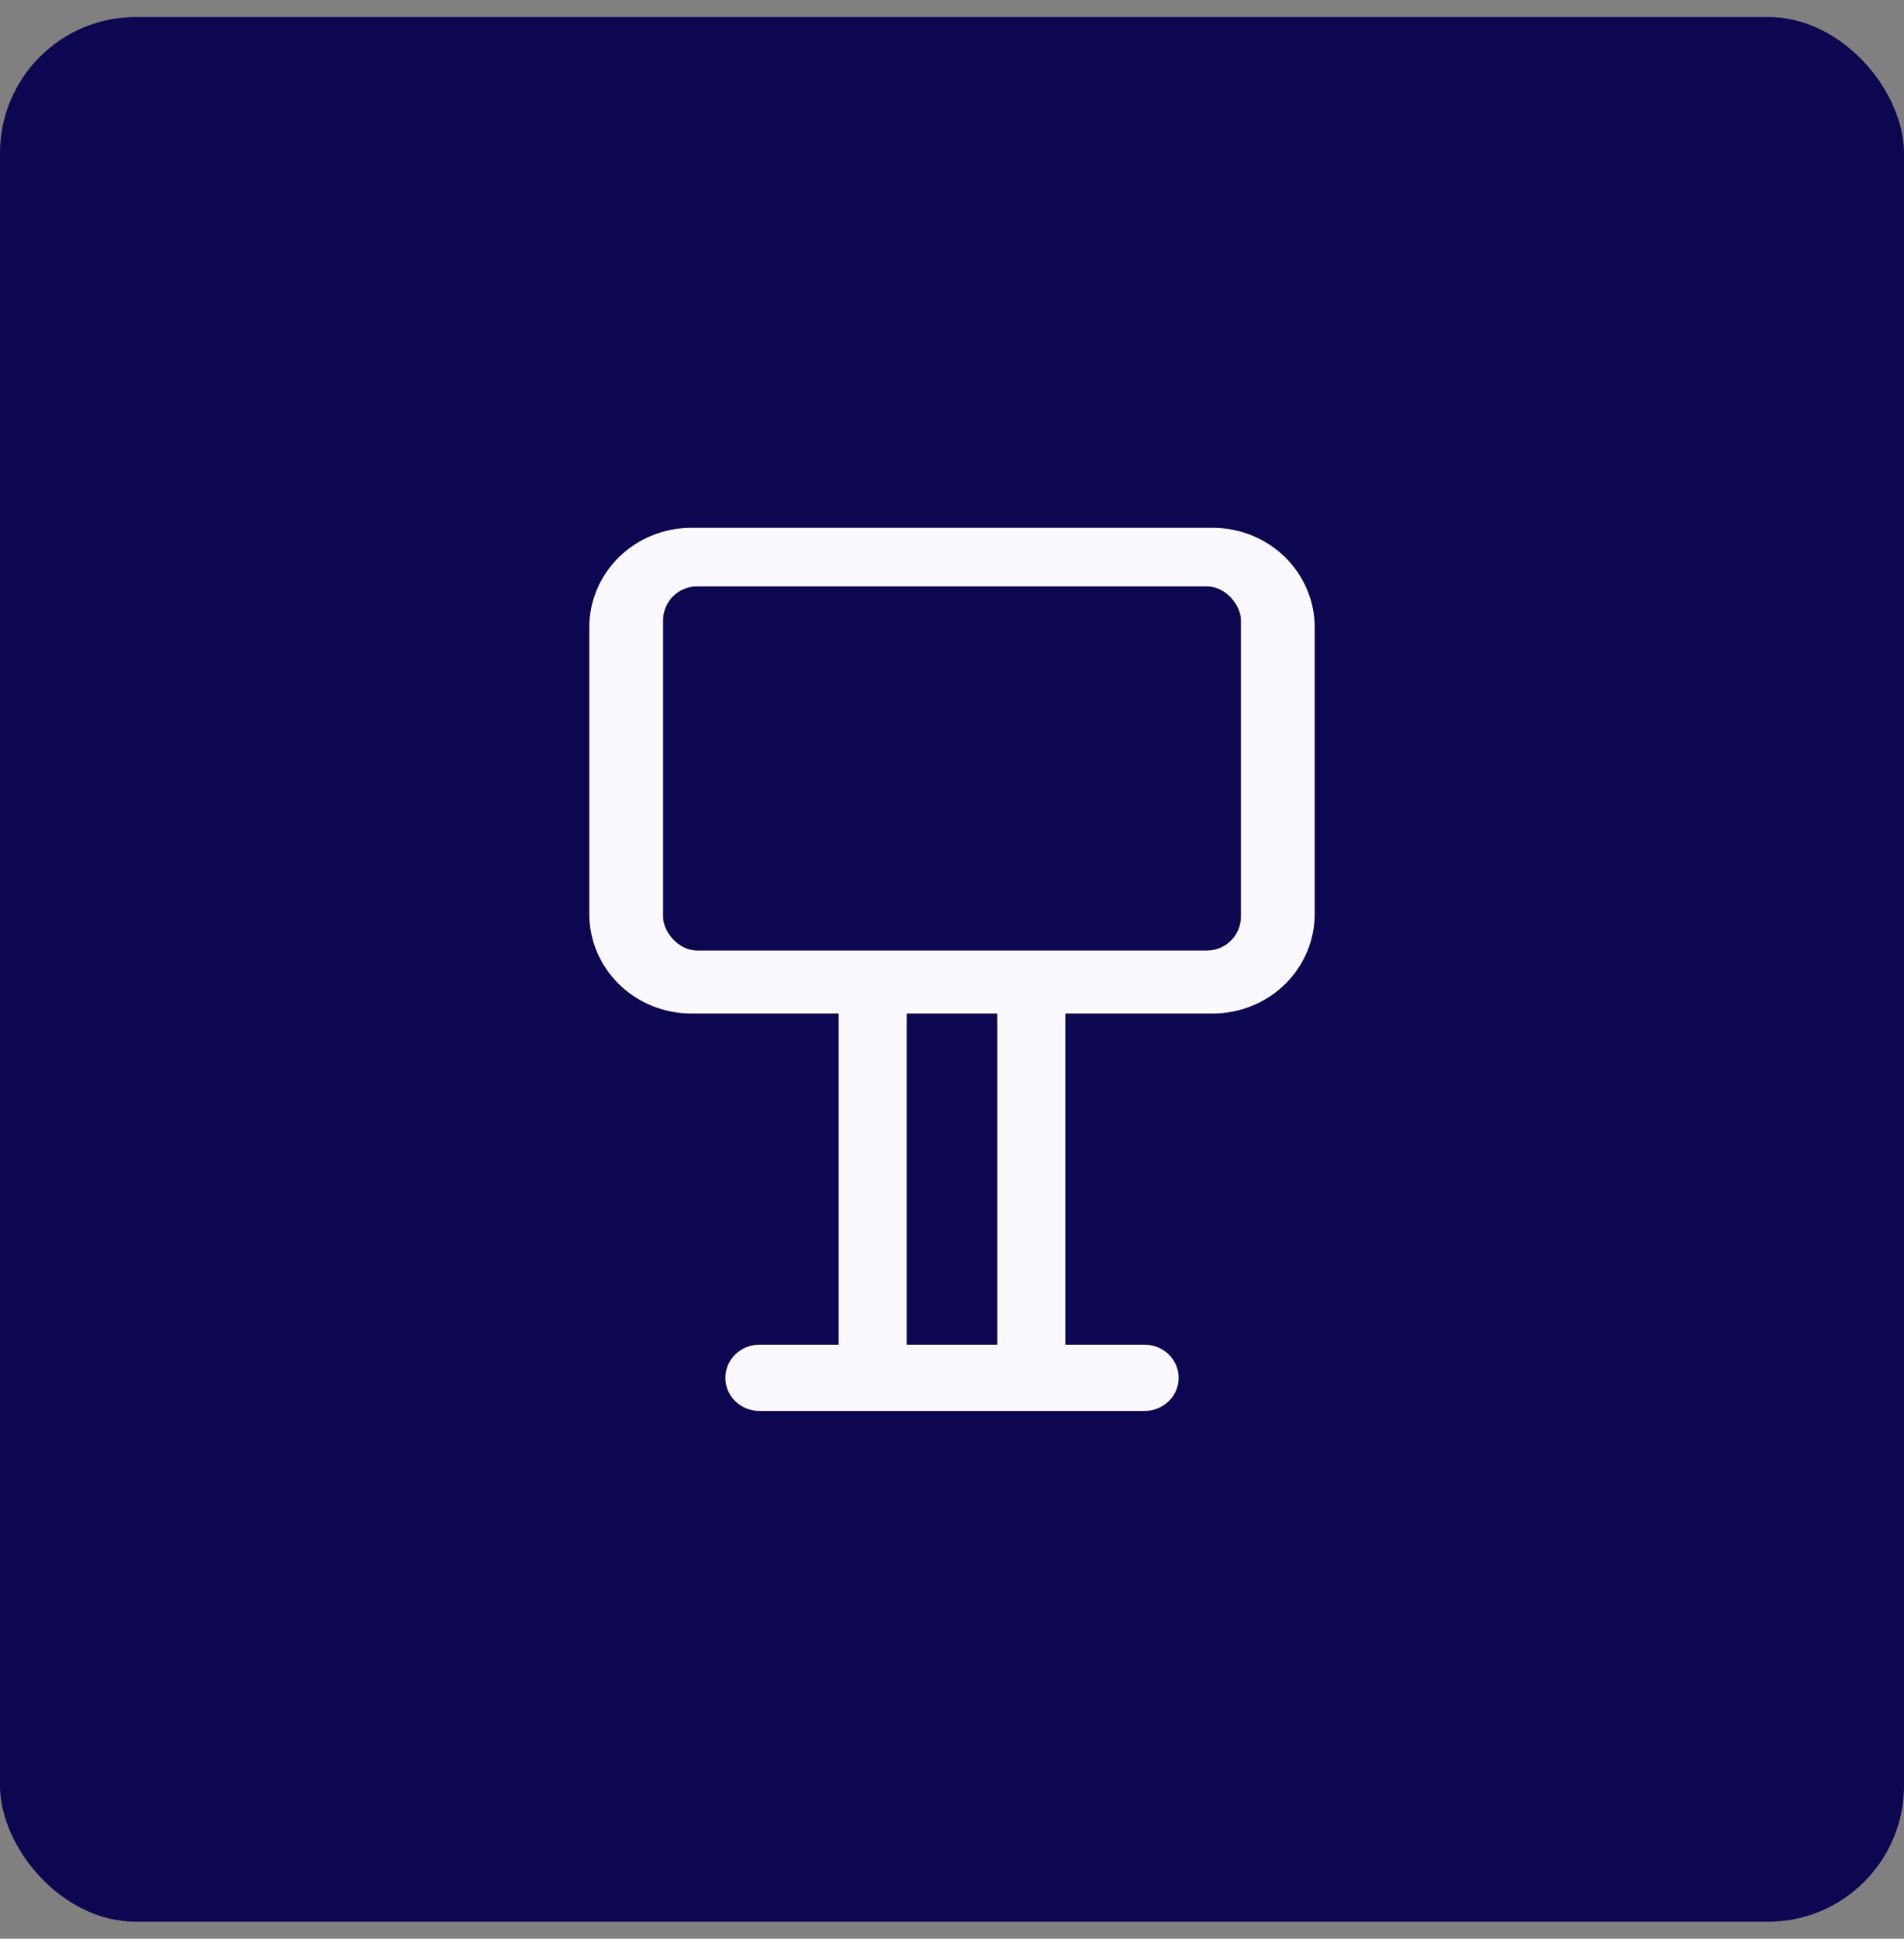 <svg width="56" height="57" viewBox="0 0 56 57" fill="none" xmlns="http://www.w3.org/2000/svg">
<rect x="0" y="0" width="56" height="57" fill="#808080" stroke="none"/>
<rect y="0.5" width="56" height="56" rx="4" fill="#0D0650"/>
<path d="M20.333 15.518C19.538 15.518 18.775 15.825 18.212 16.373C17.649 16.921 17.333 17.664 17.333 18.439V26.877C17.333 27.652 17.649 28.395 18.212 28.943C18.775 29.491 19.538 29.798 20.333 29.798H24.667V39.535H22.333C22.068 39.535 21.814 39.638 21.626 39.82C21.439 40.003 21.333 40.251 21.333 40.509C21.333 40.767 21.439 41.015 21.626 41.197C21.814 41.38 22.068 41.483 22.333 41.483H33.667C33.932 41.483 34.186 41.38 34.374 41.197C34.561 41.015 34.667 40.767 34.667 40.509C34.667 40.251 34.561 40.003 34.374 39.82C34.186 39.638 33.932 39.535 33.667 39.535H31.333V29.798H35.667C36.061 29.798 36.451 29.723 36.815 29.576C37.179 29.429 37.509 29.214 37.788 28.943C38.066 28.672 38.288 28.349 38.438 27.995C38.589 27.641 38.667 27.261 38.667 26.877V18.439C38.667 18.055 38.589 17.675 38.438 17.321C38.288 16.966 38.066 16.644 37.788 16.373C37.509 16.102 37.179 15.887 36.815 15.74C36.451 15.593 36.061 15.518 35.667 15.518H20.333ZM26.667 39.535V29.798H29.333V39.535H26.667Z" fill="#F9F9FF"/>
<rect x="19.502" y="17.24" width="16.996" height="10.706" rx="1" fill="#0D0650"/>
</svg>
